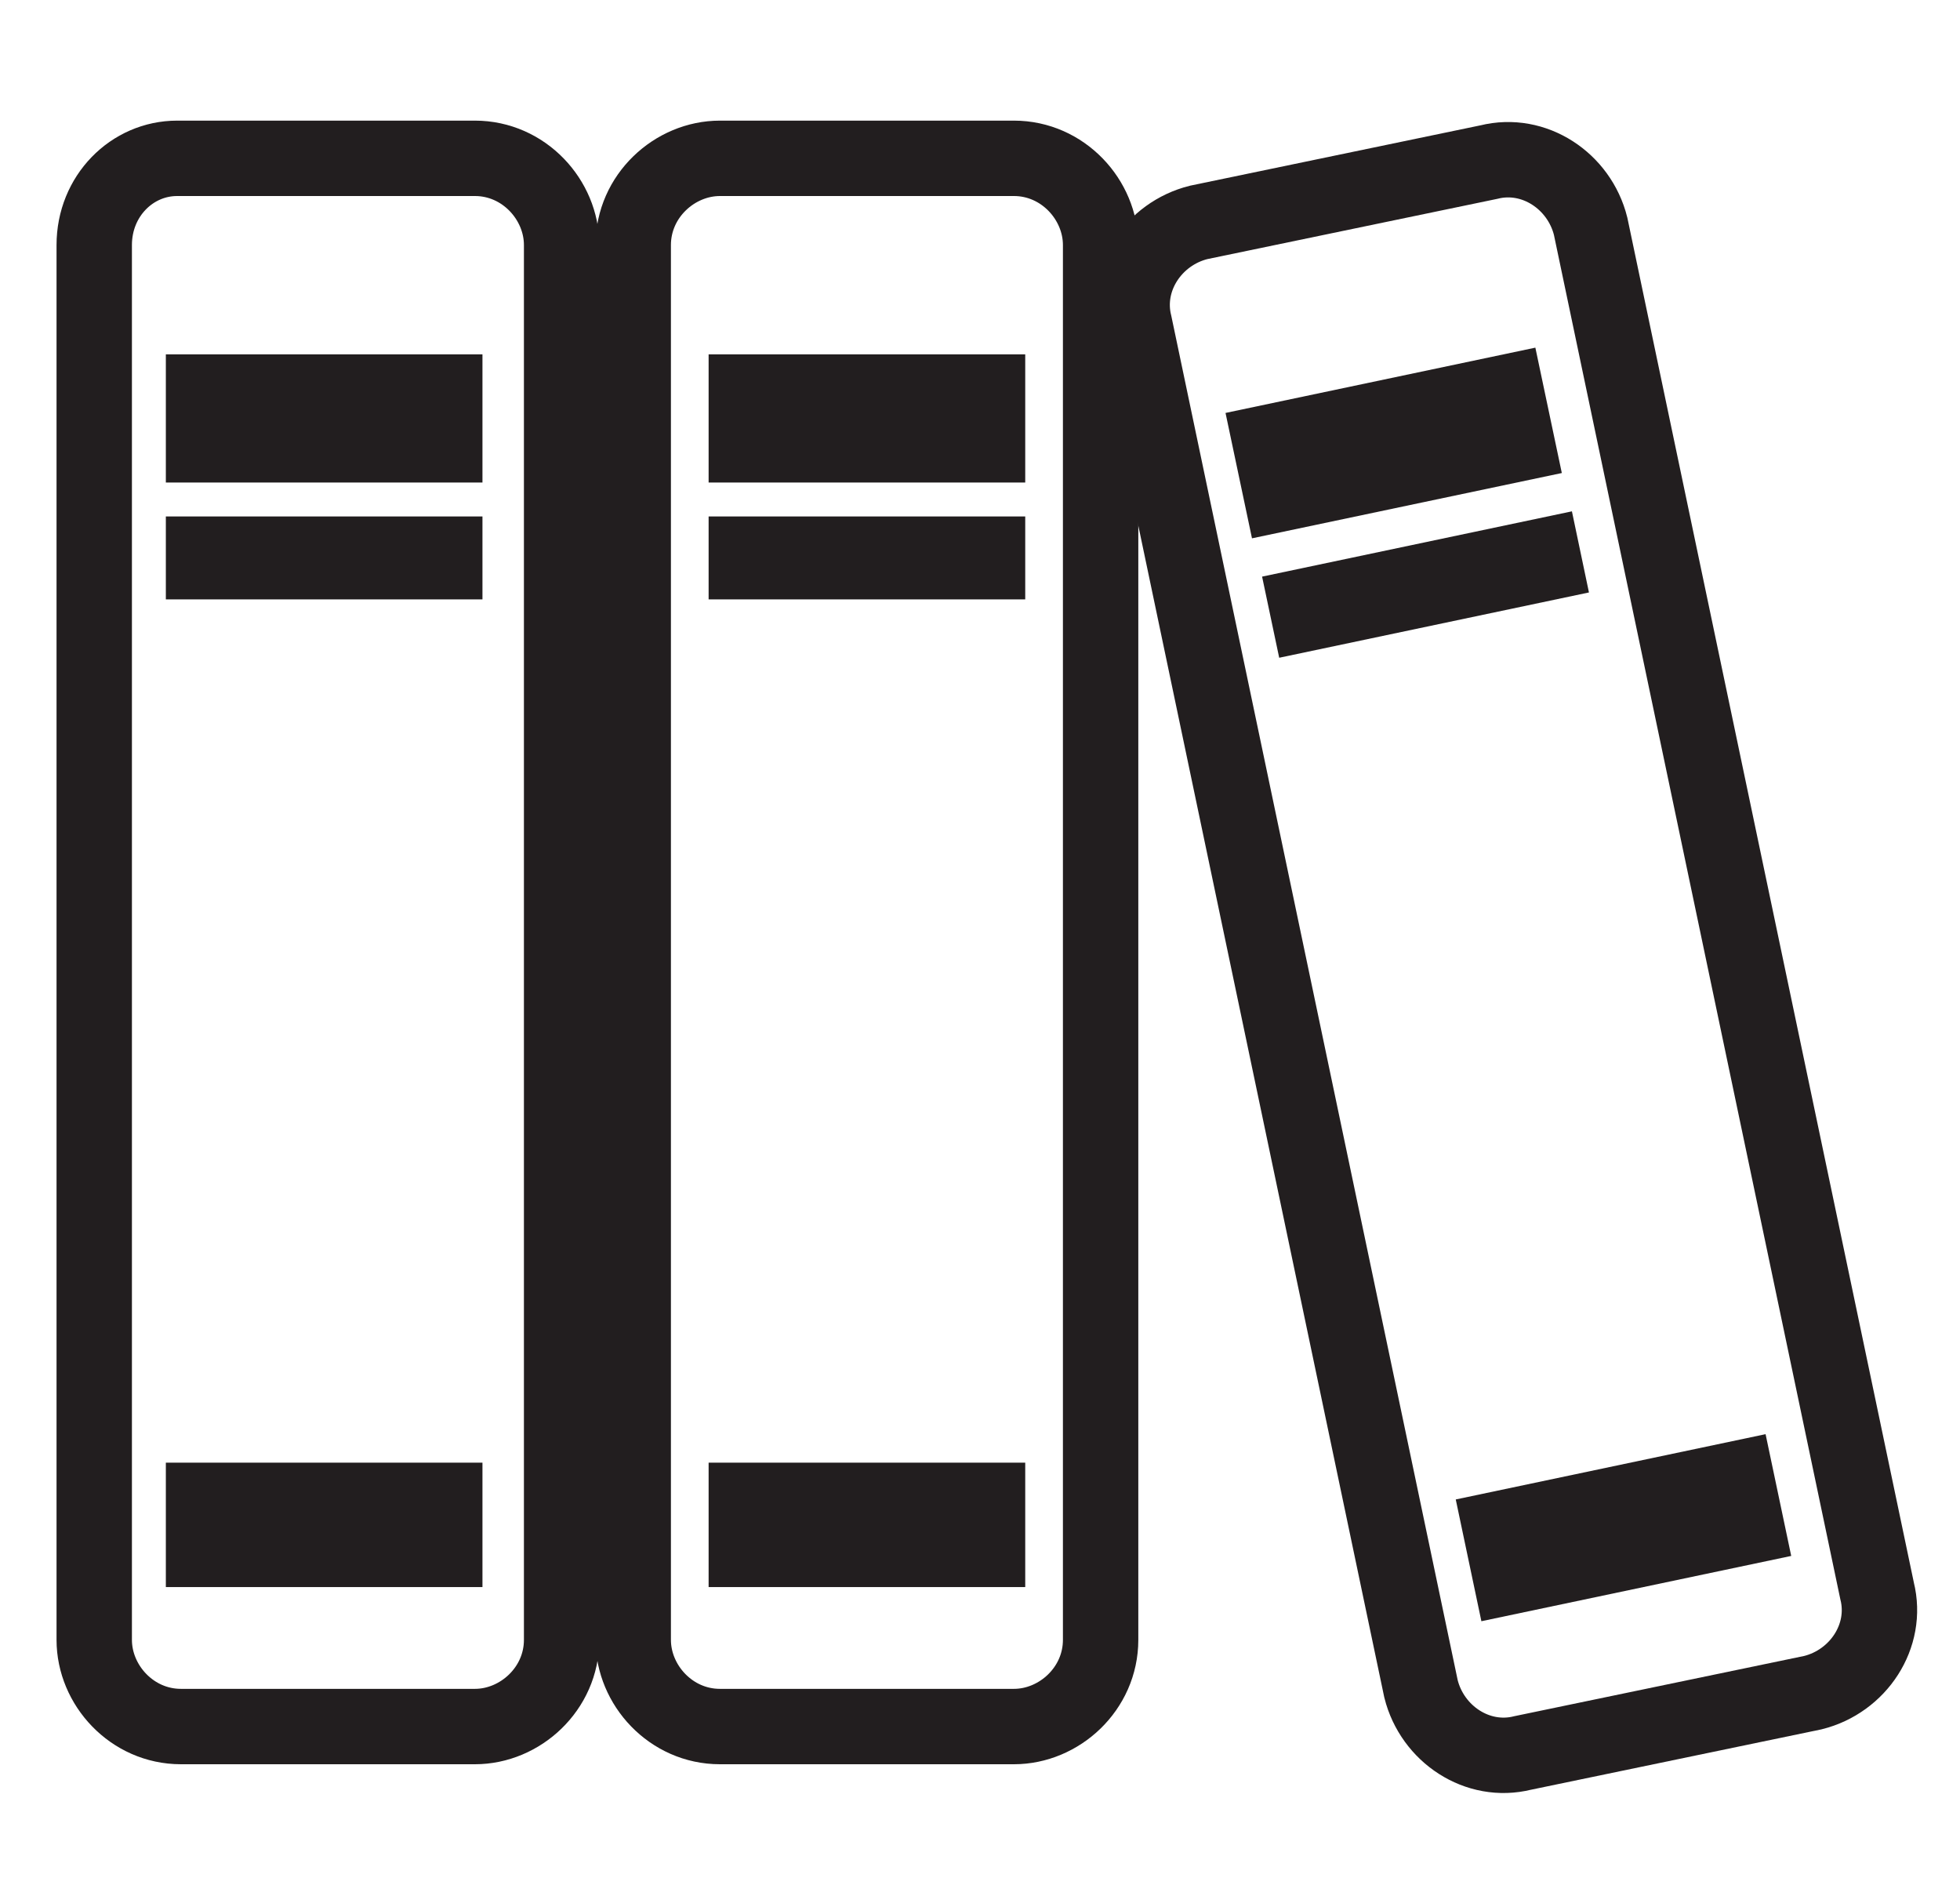 <svg width="26" height="25" viewBox="0 0 26 25" fill="none" xmlns="http://www.w3.org/2000/svg">
<path d="M6.3 2.1H2.35C1.75 2.1 1.25 2.6 1.25 3.25V21.75C1.25 22.35 1.75 22.9 2.4 22.9H6.3C6.9 22.9 7.45 22.4 7.45 21.75V3.25C7.45 2.65 6.95 2.1 6.3 2.1Z" stroke="#221E1F" stroke-miterlimit="10"/>
<path d="M13.45 2.1H9.55C8.95 2.1 8.4 2.6 8.4 3.25V21.75C8.4 22.35 8.9 22.9 9.55 22.9H13.45C14.05 22.9 14.6 22.4 14.6 21.75V3.25C14.6 2.65 14.1 2.1 13.45 2.1Z" stroke="#221E1F" stroke-miterlimit="10"/>
<path d="M6.4 4.7H2.2V6.4H6.4V4.7Z" fill="#221E1F"/>
<path d="M13.6 4.7H9.4V6.4H13.6V4.7Z" fill="#221E1F"/>
<path d="M6.4 6.85H2.2V7.95H6.4V6.85Z" fill="#221E1F"/>
<path d="M13.6 6.85H9.4V7.95H13.6V6.85Z" fill="#221E1F"/>
<path d="M6.4 19.4H2.2V21.05H6.4V19.4Z" fill="#221E1F"/>
<path d="M13.6 19.4H9.4V21.05H13.6V19.4Z" fill="#221E1F"/>
<path d="M19.75 2.15L15.9 2.95C15.3 3.1 14.9 3.7 15.05 4.3L18.85 22.4C19 23 19.6 23.4 20.2 23.25L24.05 22.45C24.65 22.3 25.05 21.7 24.9 21.1L21.1 3C20.95 2.4 20.35 2 19.75 2.15Z" stroke="#221E1F" stroke-miterlimit="10"/>
<path d="M20.367 4.611L16.257 5.477L16.608 7.14L20.718 6.274L20.367 4.611Z" fill="#221E1F"/>
<path d="M20.852 6.782L16.742 7.648L16.969 8.724L21.078 7.858L20.852 6.782Z" fill="#221E1F"/>
<path d="M23.421 19.022L19.311 19.888L19.651 21.503L23.761 20.637L23.421 19.022Z" fill="#221E1F"/>
</svg>
